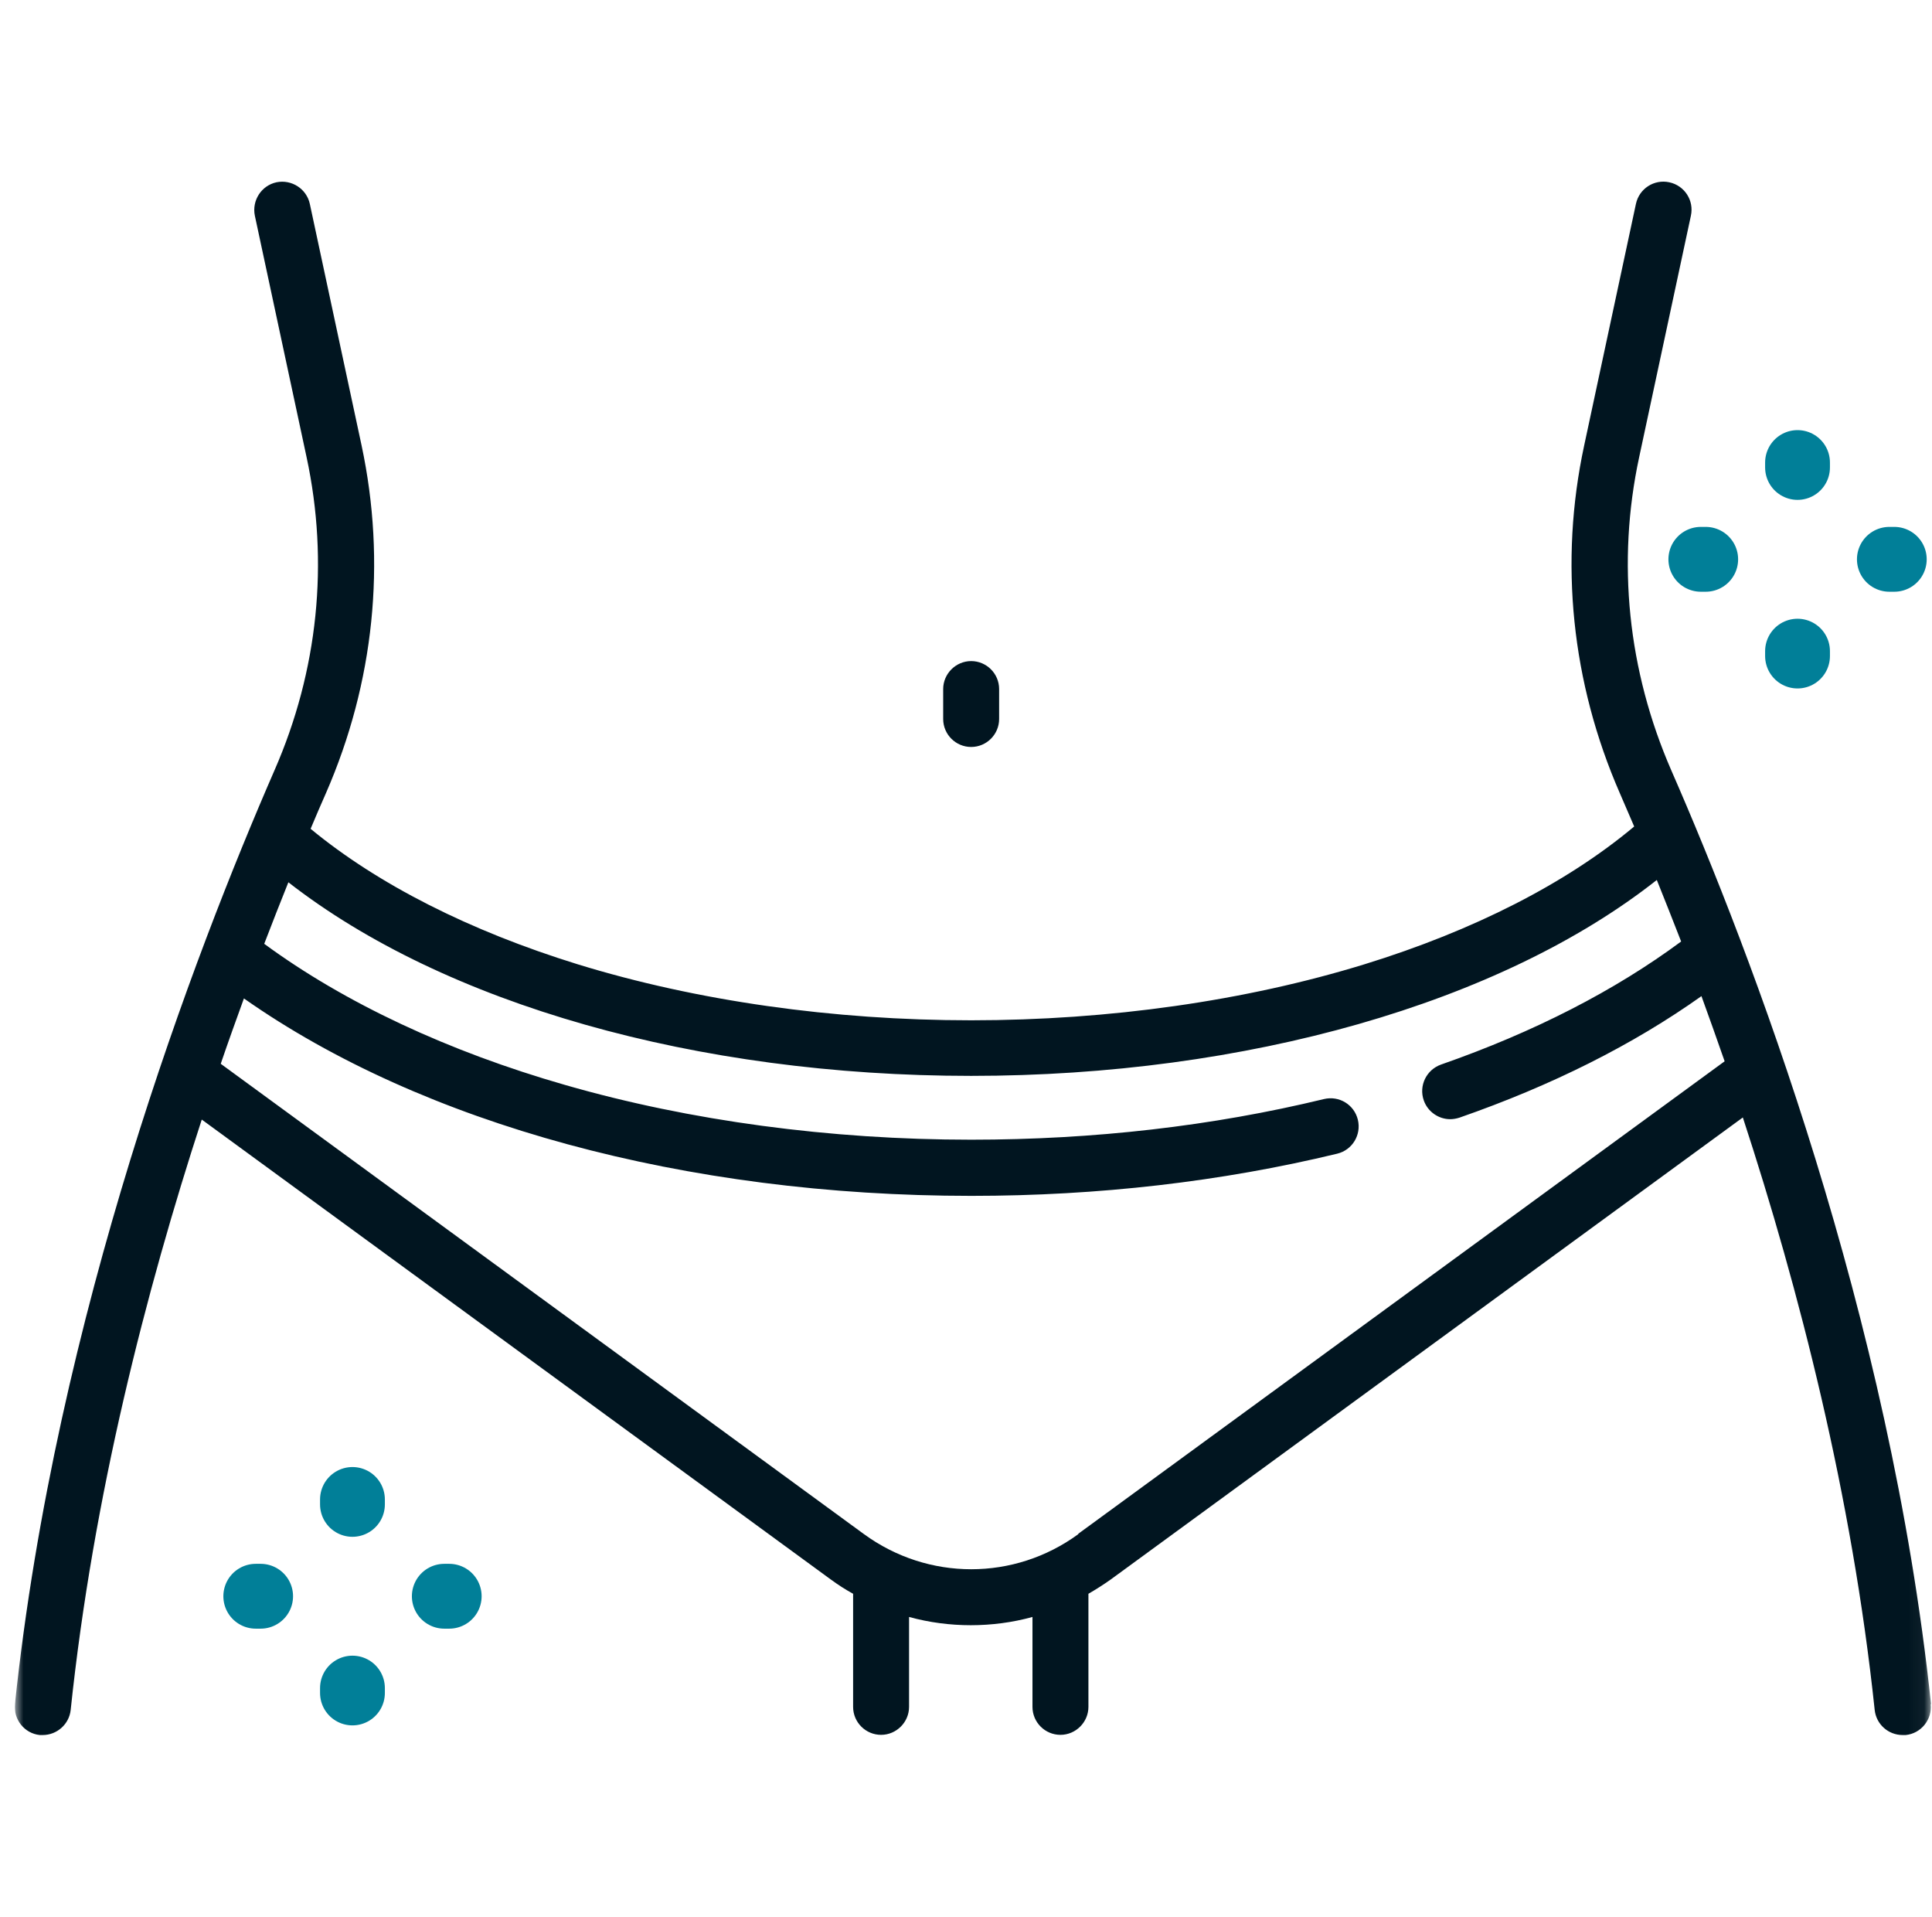 <svg width="123" height="122" viewBox="0 0 123 122" fill="none" xmlns="http://www.w3.org/2000/svg">
<g id="Layer_1" clip-path="url(#clip0_418_4)">
<g id="NewGroupe15">
<g id="NewGroup0-34">
<g id="Group">
<g id="Clip path group">
<mask id="mask0_418_4" style="mask-type:luminance" maskUnits="userSpaceOnUse" x="0" y="0" width="123" height="122">
<g id="clippath">
<path id="Vector" d="M122.95 0H0.95V122H122.95V0Z" fill="white"/>
</g>
</mask>
<g mask="url(#mask0_418_4)">
<g id="Group_2">
<path id="Vector_2" d="M68.648 97.649C64.573 100.626 59.095 100.626 55.008 97.649L14.053 67.71C14.541 66.283 15.041 64.892 15.529 63.55C26.924 71.553 43.65 76.116 61.84 76.116C69.917 76.116 77.761 75.213 85.13 73.432C86.094 73.2 86.679 72.236 86.448 71.272C86.216 70.309 85.252 69.723 84.288 69.955C77.188 71.675 69.624 72.541 61.828 72.541C52.861 72.541 43.931 71.346 36.001 69.064C28.546 66.929 21.934 63.83 16.822 60.073C17.347 58.706 17.859 57.401 18.359 56.157C28.302 63.904 44.333 68.479 61.828 68.479C79.323 68.479 95.549 63.843 105.48 56.01C105.98 57.242 106.492 58.56 107.029 59.926C102.808 63.05 97.684 65.685 91.742 67.759C90.815 68.088 90.315 69.101 90.644 70.04C90.901 70.772 91.596 71.236 92.328 71.236C92.523 71.236 92.718 71.199 92.914 71.138C98.806 69.089 103.979 66.49 108.322 63.403C108.81 64.733 109.298 66.124 109.798 67.551L68.648 97.624V97.649ZM122.938 108.47C120.327 83.716 111.47 60.61 106.407 49.044C103.637 42.688 102.918 35.795 104.357 29.097L107.651 13.725C107.859 12.761 107.249 11.81 106.273 11.602C105.309 11.395 104.357 12.005 104.15 12.981L100.856 28.353C99.258 35.783 100.051 43.444 103.125 50.484C103.418 51.155 103.723 51.862 104.04 52.606C99.746 56.205 93.829 59.231 86.862 61.378C79.286 63.708 70.624 64.941 61.828 64.941C53.032 64.941 44.358 63.708 36.781 61.378C29.913 59.255 24.057 56.291 19.775 52.753C20.116 51.948 20.433 51.191 20.751 50.484C23.825 43.444 24.606 35.795 23.02 28.353L19.726 12.981C19.518 12.017 18.567 11.407 17.603 11.602C16.639 11.81 16.029 12.761 16.224 13.725L19.518 29.097C20.958 35.795 20.25 42.7 17.469 49.044C12.43 60.61 3.561 83.716 0.95 108.47C0.852 109.446 1.56 110.337 2.536 110.434C2.597 110.434 2.658 110.434 2.719 110.434C3.622 110.434 4.403 109.751 4.5 108.836C5.928 95.245 9.295 82.155 12.845 71.26L52.885 100.528C53.349 100.87 53.825 101.175 54.313 101.443V108.641C54.313 109.629 55.118 110.422 56.094 110.422C57.07 110.422 57.875 109.617 57.875 108.641V102.919C59.168 103.273 60.486 103.444 61.804 103.444C63.121 103.444 64.451 103.273 65.732 102.919V108.641C65.732 109.629 66.537 110.422 67.513 110.422C68.489 110.422 69.294 109.617 69.294 108.641V101.443C69.782 101.162 70.258 100.857 70.722 100.528L110.957 71.126C114.532 82.045 117.911 95.197 119.351 108.836C119.449 109.751 120.217 110.434 121.132 110.434C121.193 110.434 121.254 110.434 121.327 110.434C122.303 110.337 123.023 109.446 122.913 108.47H122.938Z" fill="#011520"/>
</g>
</g>
</g>
<path id="Vector_3" d="M61.828 47.544C62.816 47.544 63.609 46.738 63.609 45.762V43.859C63.609 42.871 62.804 42.078 61.828 42.078C60.852 42.078 60.047 42.883 60.047 43.859V45.762C60.047 46.751 60.852 47.544 61.828 47.544Z" fill="#011520"/>
</g>
</g>
</g>
<g id="Group_3">
<path id="Vector_4" d="M22.439 95.44V95.753" stroke="#017F98" stroke-width="4.127" stroke-linecap="round" stroke-linejoin="round"/>
<path id="Vector_5" d="M22.439 107.446V107.756" stroke="#017F98" stroke-width="4.127" stroke-linecap="round" stroke-linejoin="round"/>
<path id="Vector_6" d="M16.283 101.6H16.593" stroke="#017F98" stroke-width="4.127" stroke-linecap="round" stroke-linejoin="round"/>
<path id="Vector_7" d="M28.286 101.6H28.599" stroke="#017F98" stroke-width="4.127" stroke-linecap="round" stroke-linejoin="round"/>
</g>
<g id="Group_4">
<path id="Vector_8" d="M114.439 29.44V29.753" stroke="#017F98" stroke-width="4.127" stroke-linecap="round" stroke-linejoin="round"/>
<path id="Vector_9" d="M114.439 41.446V41.756" stroke="#017F98" stroke-width="4.127" stroke-linecap="round" stroke-linejoin="round"/>
<path id="Vector_10" d="M108.283 35.6H108.593" stroke="#017F98" stroke-width="4.127" stroke-linecap="round" stroke-linejoin="round"/>
<path id="Vector_11" d="M120.286 35.6H120.599" stroke="#017F98" stroke-width="4.127" stroke-linecap="round" stroke-linejoin="round"/>
</g>
</g>
<defs>
<clipPath id="clip0_418_4">
<rect width="122" height="122" fill="white" transform="translate(0.95)"/>
</clipPath>
</defs>
</svg>
